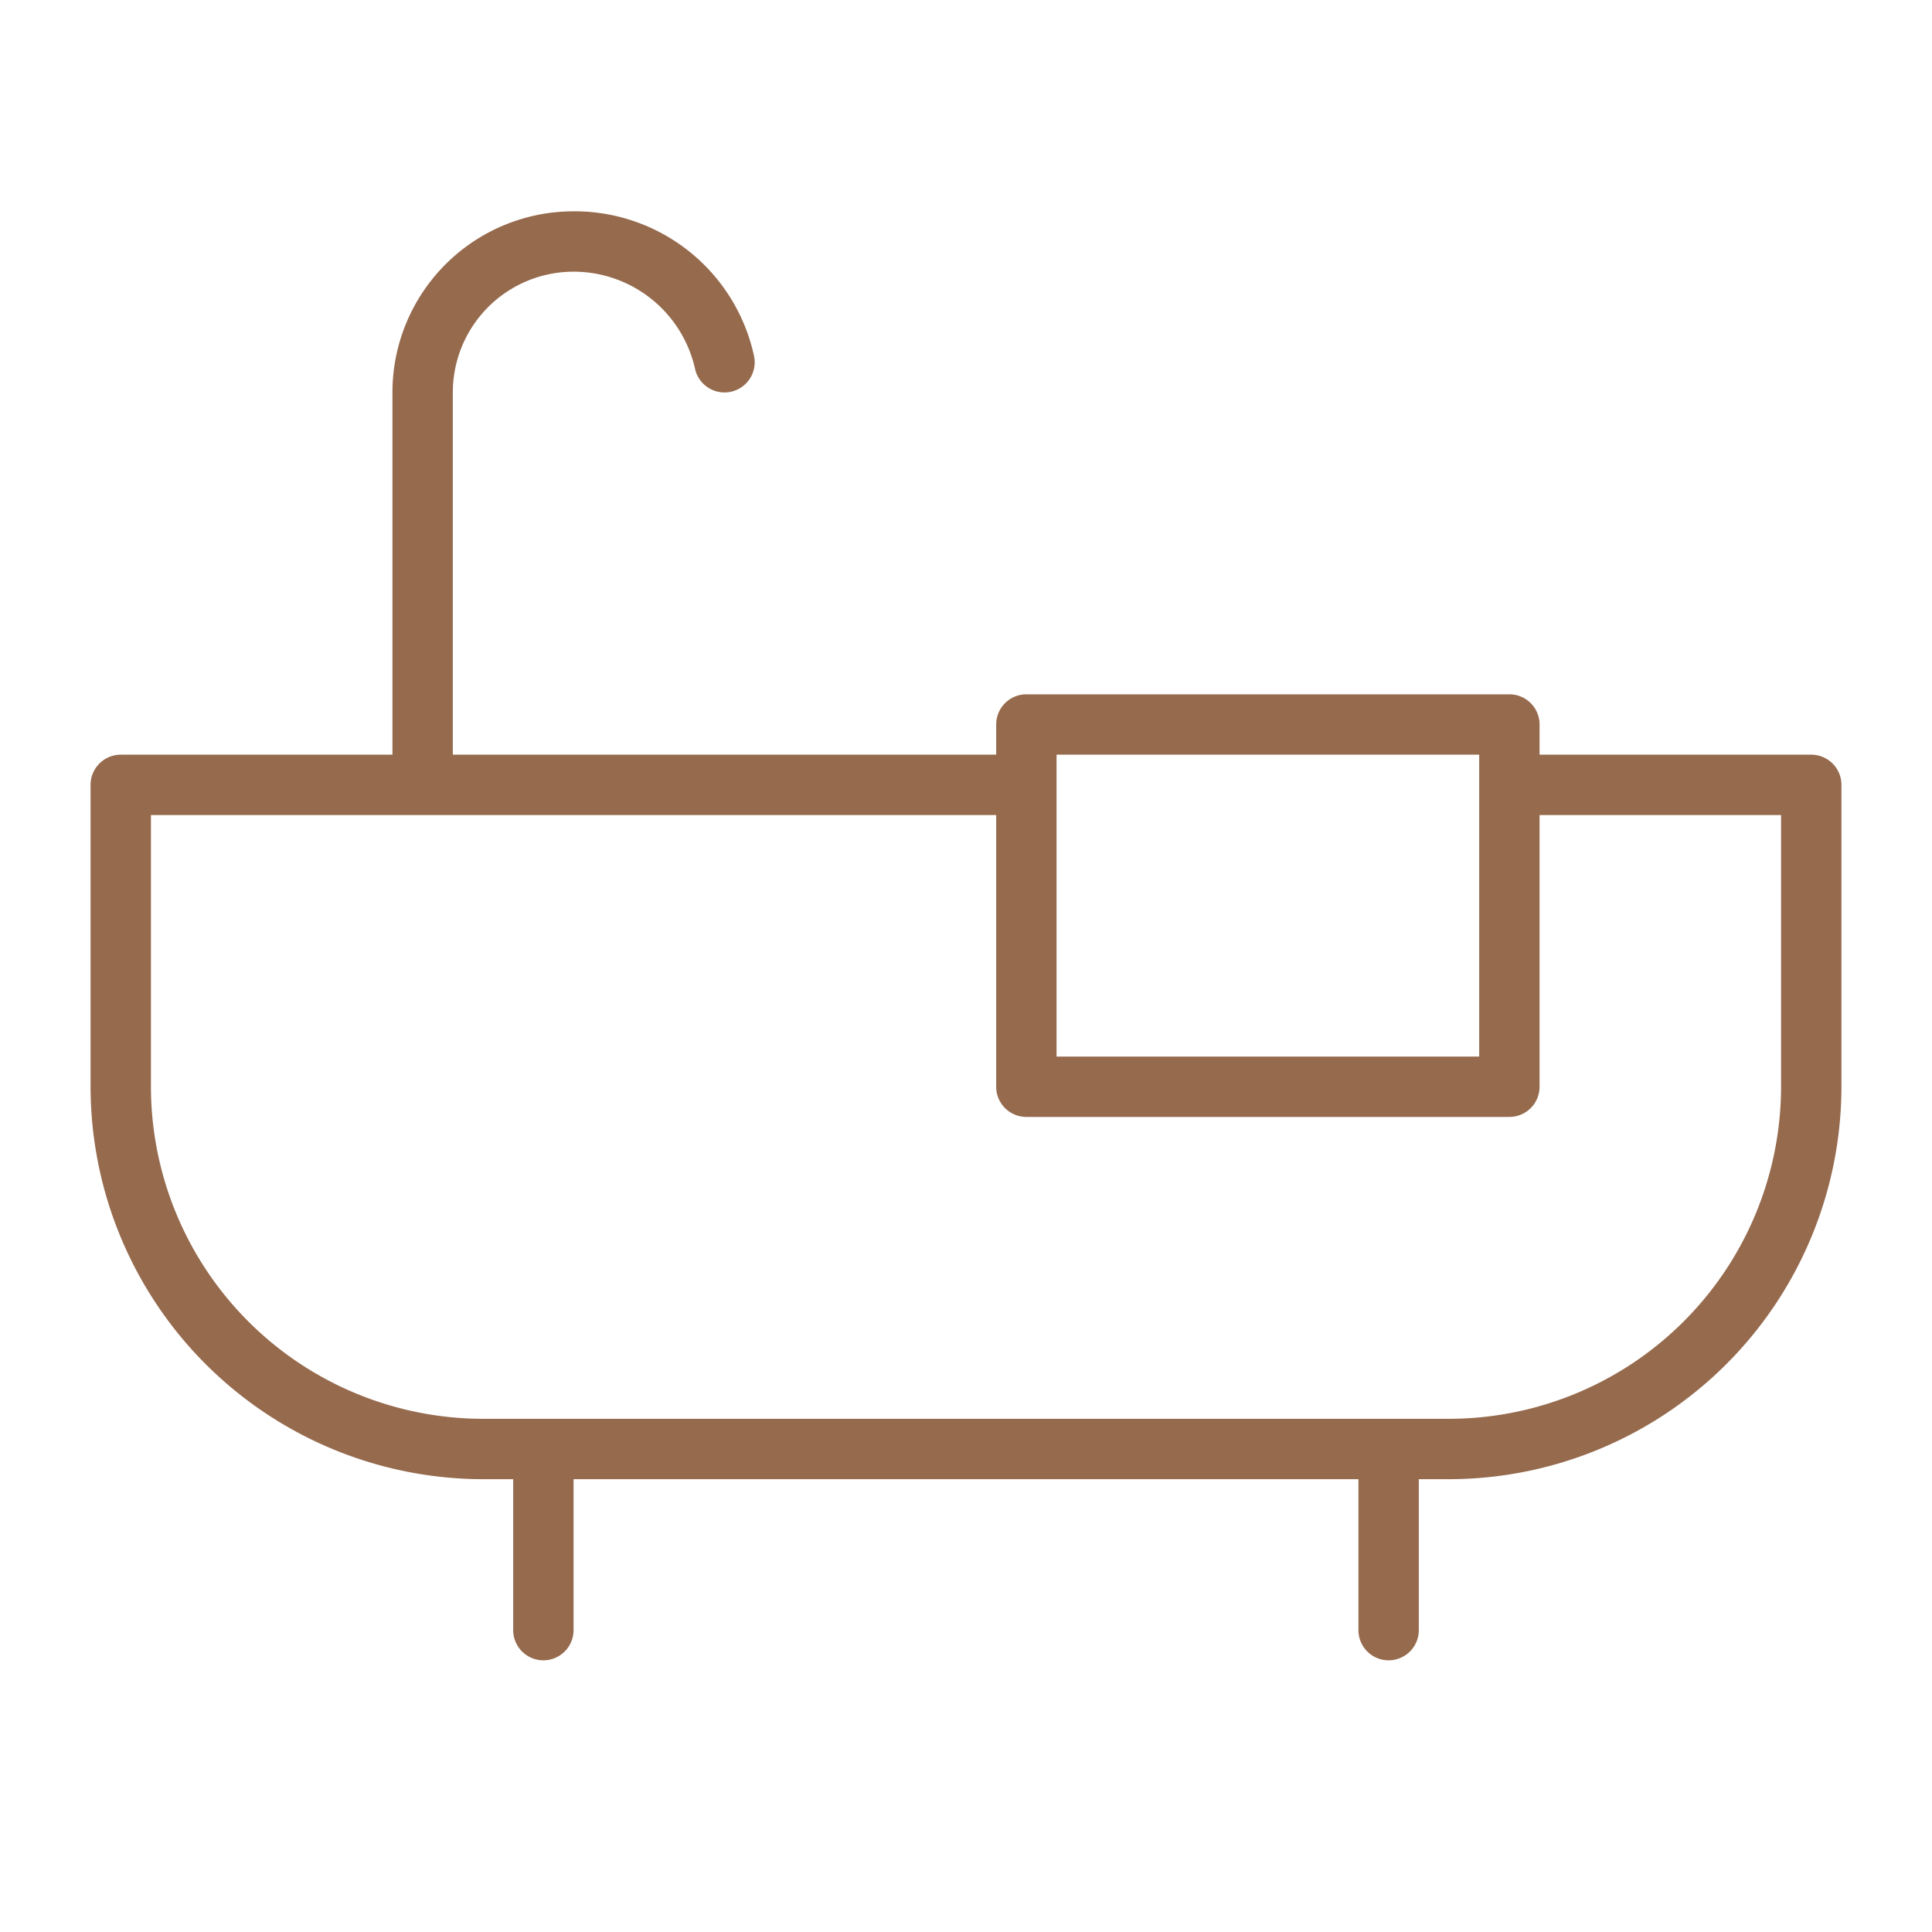 <svg xmlns="http://www.w3.org/2000/svg" width="25px" height="25px" viewBox="0 0 256 256"><path fill="#966a4d" d="M240 100h-36v-4a4 4 0 0 0-4-4h-64a4 4 0 0 0-4 4v4H60V52a16 16 0 0 1 16-16a16.49 16.49 0 0 1 16.08 12.8a4 4 0 1 0 7.84-1.6A24.32 24.32 0 0 0 76 28a24 24 0 0 0-24 24v48H16a4 4 0 0 0-4 4v40a52.06 52.06 0 0 0 52 52h4v20a4 4 0 0 0 8 0v-20h104v20a4 4 0 0 0 8 0v-20h4a52.06 52.06 0 0 0 52-52v-40a4 4 0 0 0-4-4m-100 0h56v40h-56Zm96 44a44.05 44.05 0 0 1-44 44H64a44.05 44.05 0 0 1-44-44v-36h112v36a4 4 0 0 0 4 4h64a4 4 0 0 0 4-4v-36h32Z"/></svg>